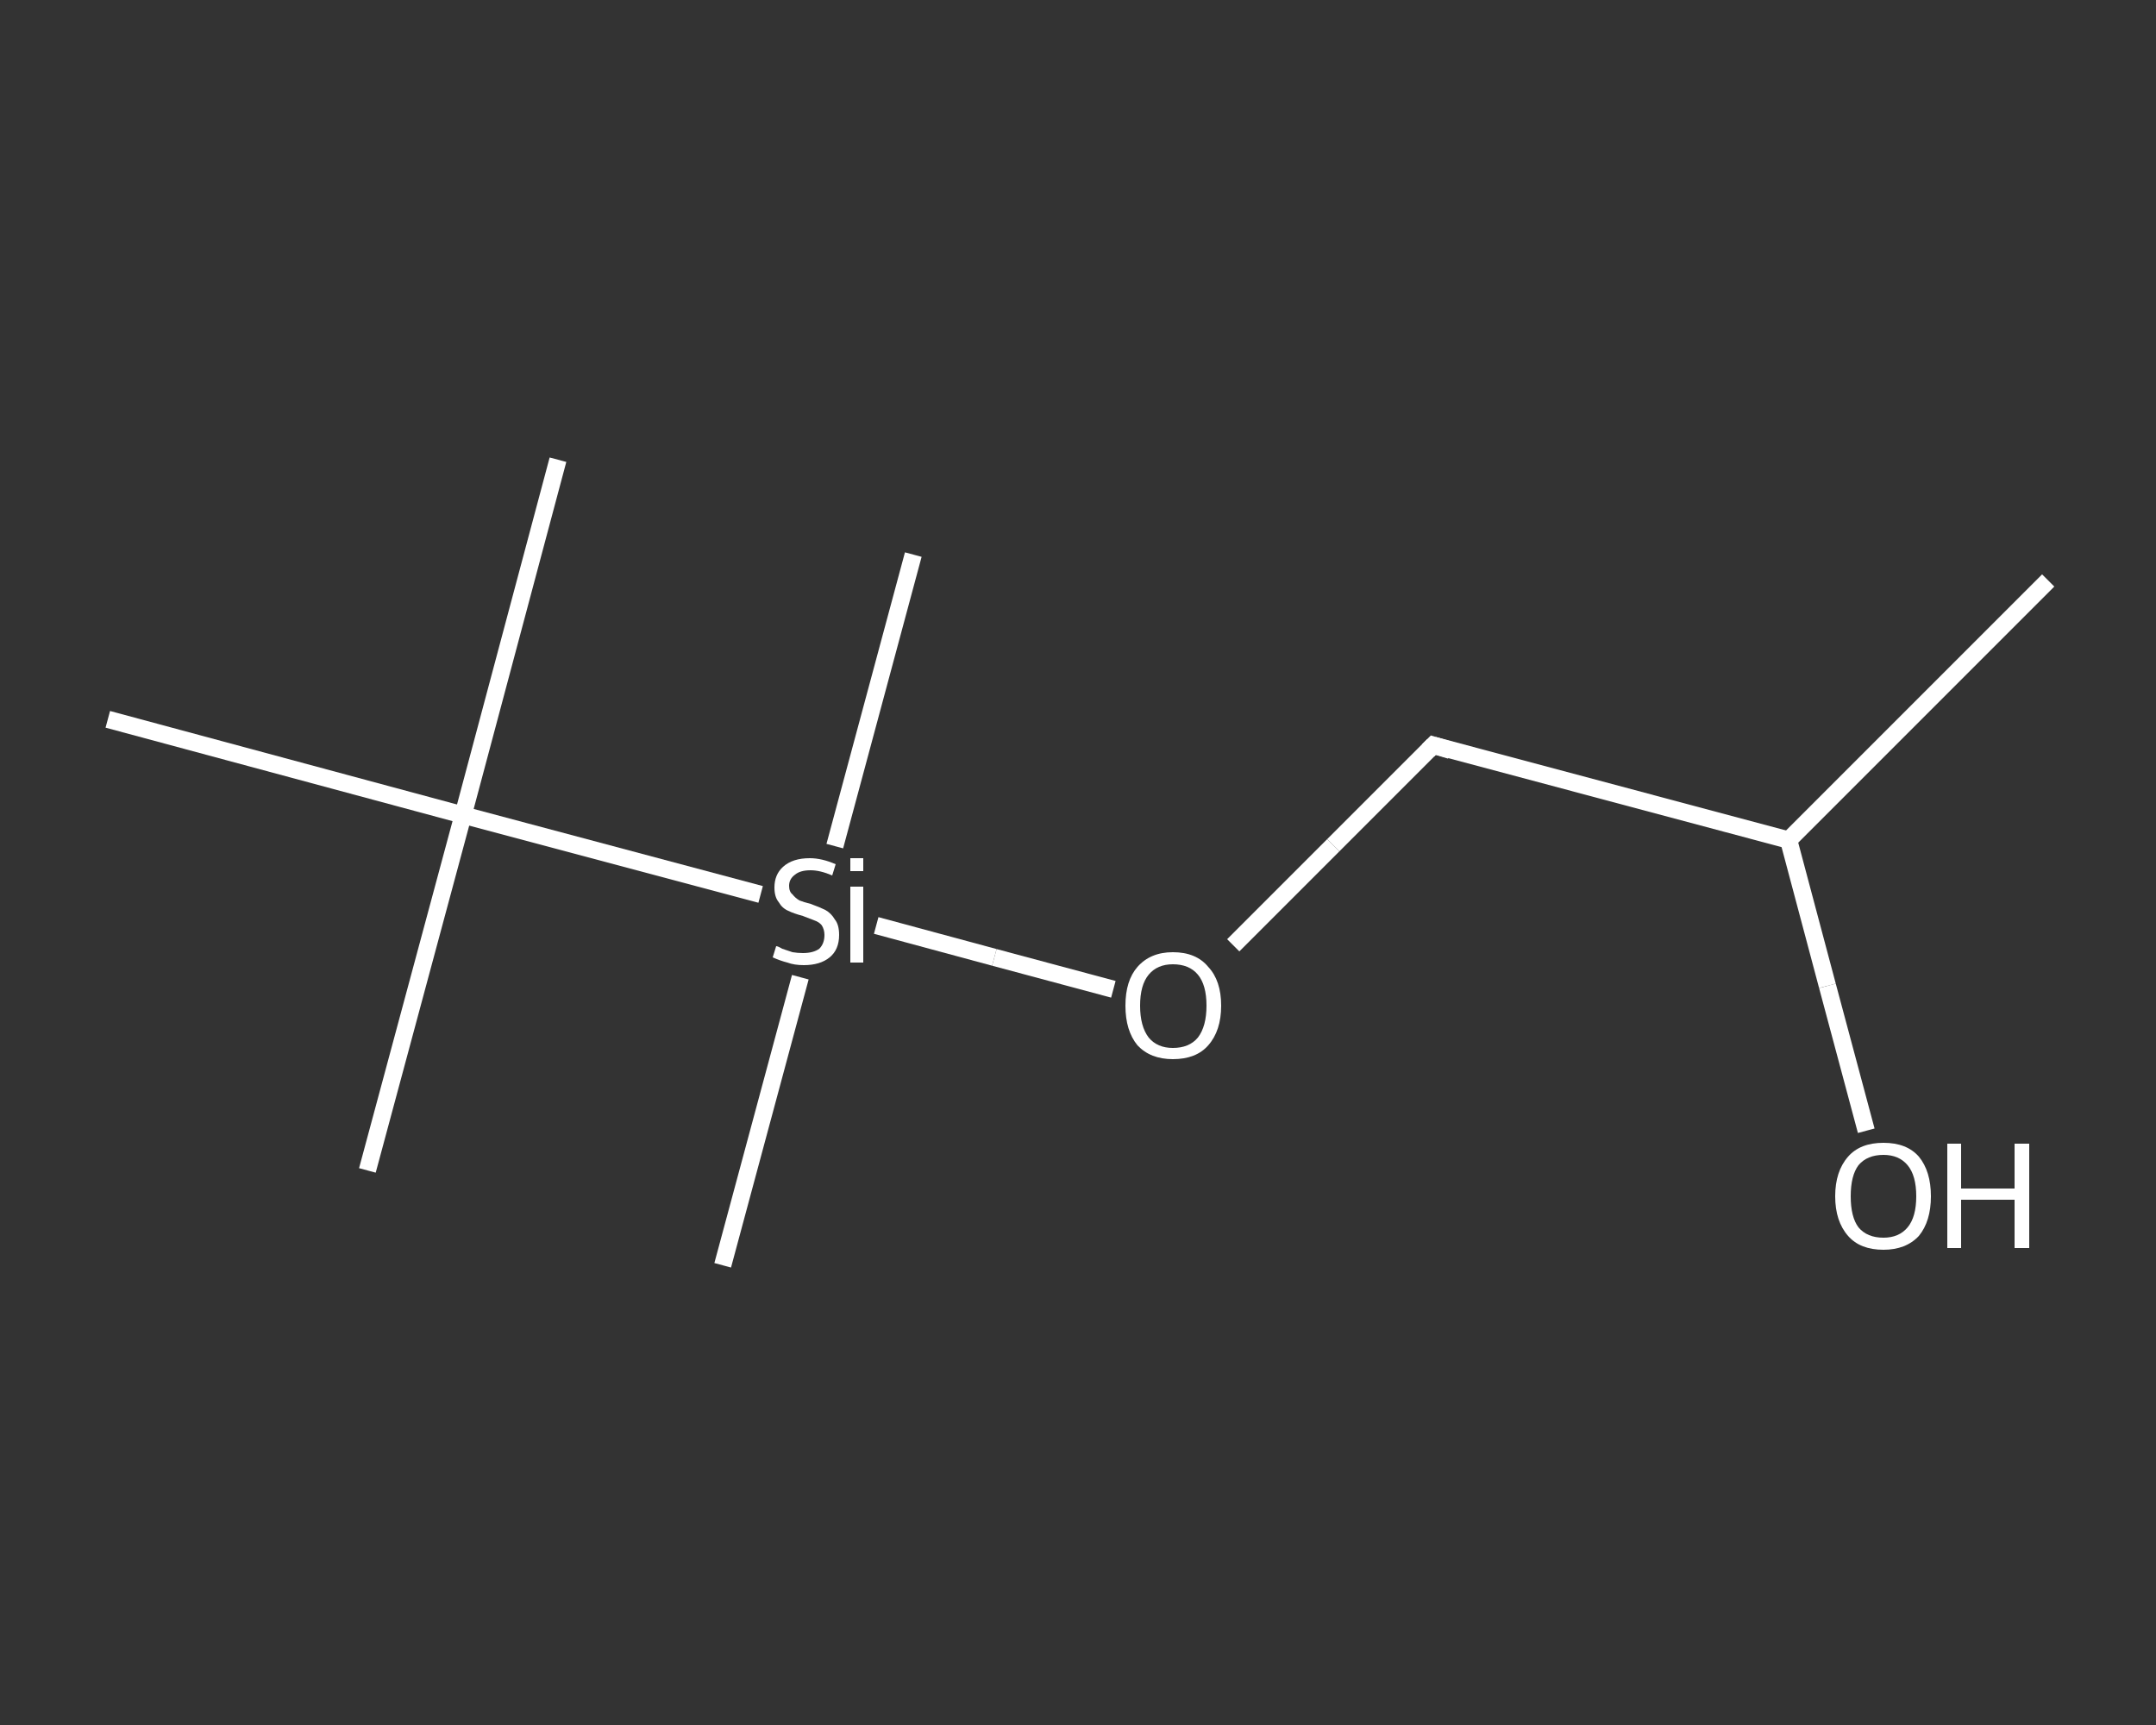 <?xml version='1.0' encoding='iso-8859-1'?>
<svg version='1.1' baseProfile='full'
              xmlns='http://www.w3.org/2000/svg'
                      xmlns:rdkit='http://www.rdkit.org/xml'
                      xmlns:xlink='http://www.w3.org/1999/xlink'
                  xml:space='preserve'
width='250px' height='200px' viewBox='0 0 250 200'>
<rect x="0" y="0" width="250" height="200" fill="#333333" stroke="none"/>
<!-- END OF HEADER -->
<rect style='opacity:1.0;fill:transparent;stroke:none' width='250.0' height='200.0' x='0.0' y='0.0'> </rect>
<path class='bond-0 atom-0 atom-1' d='M 237.5,67.3 L 207.4,97.4' style='fill:none;fill-rule:evenodd;stroke:#FFFFFF;stroke-width:2.0px;stroke-linecap:butt;stroke-linejoin:miter;stroke-opacity:1' />
<path class='bond-1 atom-1 atom-2' d='M 207.4,97.4 L 211.9,114.3' style='fill:none;fill-rule:evenodd;stroke:#FFFFFF;stroke-width:2.0px;stroke-linecap:butt;stroke-linejoin:miter;stroke-opacity:1' />
<path class='bond-1 atom-1 atom-2' d='M 211.9,114.3 L 216.4,131.1' style='fill:none;fill-rule:evenodd;stroke:#FFFFFF;stroke-width:2.0px;stroke-linecap:butt;stroke-linejoin:miter;stroke-opacity:1' />
<path class='bond-2 atom-1 atom-3' d='M 207.4,97.4 L 166.2,86.4' style='fill:none;fill-rule:evenodd;stroke:#FFFFFF;stroke-width:2.0px;stroke-linecap:butt;stroke-linejoin:miter;stroke-opacity:1' />
<path class='bond-3 atom-3 atom-4' d='M 166.2,86.4 L 154.6,98.0' style='fill:none;fill-rule:evenodd;stroke:#FFFFFF;stroke-width:2.0px;stroke-linecap:butt;stroke-linejoin:miter;stroke-opacity:1' />
<path class='bond-3 atom-3 atom-4' d='M 154.6,98.0 L 143.0,109.6' style='fill:none;fill-rule:evenodd;stroke:#FFFFFF;stroke-width:2.0px;stroke-linecap:butt;stroke-linejoin:miter;stroke-opacity:1' />
<path class='bond-4 atom-4 atom-5' d='M 129.1,114.7 L 115.3,111.0' style='fill:none;fill-rule:evenodd;stroke:#FFFFFF;stroke-width:2.0px;stroke-linecap:butt;stroke-linejoin:miter;stroke-opacity:1' />
<path class='bond-4 atom-4 atom-5' d='M 115.3,111.0 L 101.6,107.3' style='fill:none;fill-rule:evenodd;stroke:#FFFFFF;stroke-width:2.0px;stroke-linecap:butt;stroke-linejoin:miter;stroke-opacity:1' />
<path class='bond-5 atom-5 atom-6' d='M 92.8,113.3 L 83.8,146.7' style='fill:none;fill-rule:evenodd;stroke:#FFFFFF;stroke-width:2.0px;stroke-linecap:butt;stroke-linejoin:miter;stroke-opacity:1' />
<path class='bond-6 atom-5 atom-7' d='M 96.8,98.1 L 105.9,64.3' style='fill:none;fill-rule:evenodd;stroke:#FFFFFF;stroke-width:2.0px;stroke-linecap:butt;stroke-linejoin:miter;stroke-opacity:1' />
<path class='bond-7 atom-5 atom-8' d='M 88.2,103.7 L 53.7,94.5' style='fill:none;fill-rule:evenodd;stroke:#FFFFFF;stroke-width:2.0px;stroke-linecap:butt;stroke-linejoin:miter;stroke-opacity:1' />
<path class='bond-8 atom-8 atom-9' d='M 53.7,94.5 L 64.7,53.3' style='fill:none;fill-rule:evenodd;stroke:#FFFFFF;stroke-width:2.0px;stroke-linecap:butt;stroke-linejoin:miter;stroke-opacity:1' />
<path class='bond-9 atom-8 atom-10' d='M 53.7,94.5 L 42.6,135.7' style='fill:none;fill-rule:evenodd;stroke:#FFFFFF;stroke-width:2.0px;stroke-linecap:butt;stroke-linejoin:miter;stroke-opacity:1' />
<path class='bond-10 atom-8 atom-11' d='M 53.7,94.5 L 12.5,83.4' style='fill:none;fill-rule:evenodd;stroke:#FFFFFF;stroke-width:2.0px;stroke-linecap:butt;stroke-linejoin:miter;stroke-opacity:1' />
<path d='M 168.2,87.0 L 166.2,86.4 L 165.6,87.0' style='fill:none;stroke:#FFFFFF;stroke-width:2.0px;stroke-linecap:butt;stroke-linejoin:miter;stroke-opacity:1;' />
<path class='atom-2' d='M 212.8 138.7
Q 212.8 135.8, 214.3 134.1
Q 215.7 132.5, 218.4 132.5
Q 221.1 132.5, 222.5 134.1
Q 223.9 135.8, 223.9 138.7
Q 223.9 141.6, 222.5 143.3
Q 221.0 144.9, 218.4 144.9
Q 215.7 144.9, 214.3 143.3
Q 212.8 141.6, 212.8 138.7
M 218.4 143.5
Q 220.2 143.5, 221.2 142.3
Q 222.2 141.1, 222.2 138.7
Q 222.2 136.3, 221.2 135.1
Q 220.2 133.9, 218.4 133.9
Q 216.5 133.9, 215.5 135.1
Q 214.6 136.3, 214.6 138.7
Q 214.6 141.1, 215.5 142.3
Q 216.5 143.5, 218.4 143.5
' fill='#FFFFFF'/>
<path class='atom-2' d='M 225.8 132.6
L 227.4 132.6
L 227.4 137.8
L 233.6 137.8
L 233.6 132.6
L 235.3 132.6
L 235.3 144.7
L 233.6 144.7
L 233.6 139.1
L 227.4 139.1
L 227.4 144.7
L 225.8 144.7
L 225.8 132.6
' fill='#FFFFFF'/>
<path class='atom-4' d='M 130.5 116.6
Q 130.5 113.7, 131.9 112.1
Q 133.4 110.4, 136.0 110.4
Q 138.7 110.4, 140.1 112.1
Q 141.6 113.7, 141.6 116.6
Q 141.6 119.5, 140.1 121.2
Q 138.7 122.8, 136.0 122.8
Q 133.4 122.8, 131.9 121.2
Q 130.5 119.5, 130.5 116.6
M 136.0 121.5
Q 137.9 121.5, 138.9 120.3
Q 139.9 119.0, 139.9 116.6
Q 139.9 114.2, 138.9 113.0
Q 137.9 111.8, 136.0 111.8
Q 134.2 111.8, 133.2 113.0
Q 132.2 114.2, 132.2 116.6
Q 132.2 119.0, 133.2 120.3
Q 134.2 121.5, 136.0 121.5
' fill='#FFFFFF'/>
<path class='atom-5' d='M 90.0 109.7
Q 90.2 109.7, 90.7 110.0
Q 91.3 110.2, 91.9 110.4
Q 92.5 110.5, 93.1 110.5
Q 94.3 110.5, 95.0 110.0
Q 95.6 109.4, 95.6 108.4
Q 95.6 107.8, 95.3 107.3
Q 95.0 106.9, 94.4 106.7
Q 93.9 106.5, 93.1 106.2
Q 92.0 105.9, 91.4 105.6
Q 90.7 105.3, 90.3 104.6
Q 89.8 104.0, 89.8 102.9
Q 89.8 101.4, 90.8 100.5
Q 91.9 99.5, 93.9 99.5
Q 95.3 99.5, 96.9 100.2
L 96.5 101.5
Q 95.1 100.9, 94.0 100.9
Q 92.8 100.9, 92.2 101.4
Q 91.5 101.9, 91.5 102.7
Q 91.5 103.4, 91.9 103.7
Q 92.2 104.1, 92.7 104.4
Q 93.2 104.6, 94.0 104.8
Q 95.1 105.2, 95.7 105.5
Q 96.4 105.9, 96.8 106.6
Q 97.3 107.2, 97.3 108.4
Q 97.3 110.1, 96.2 111.0
Q 95.1 111.9, 93.2 111.9
Q 92.1 111.9, 91.3 111.6
Q 90.5 111.4, 89.6 111.0
L 90.0 109.7
' fill='#FFFFFF'/>
<path class='atom-5' d='M 98.6 99.5
L 100.1 99.5
L 100.1 101.0
L 98.6 101.0
L 98.6 99.5
M 98.6 102.8
L 100.1 102.8
L 100.1 111.6
L 98.6 111.6
L 98.6 102.8
' fill='#FFFFFF'/>
</svg>
